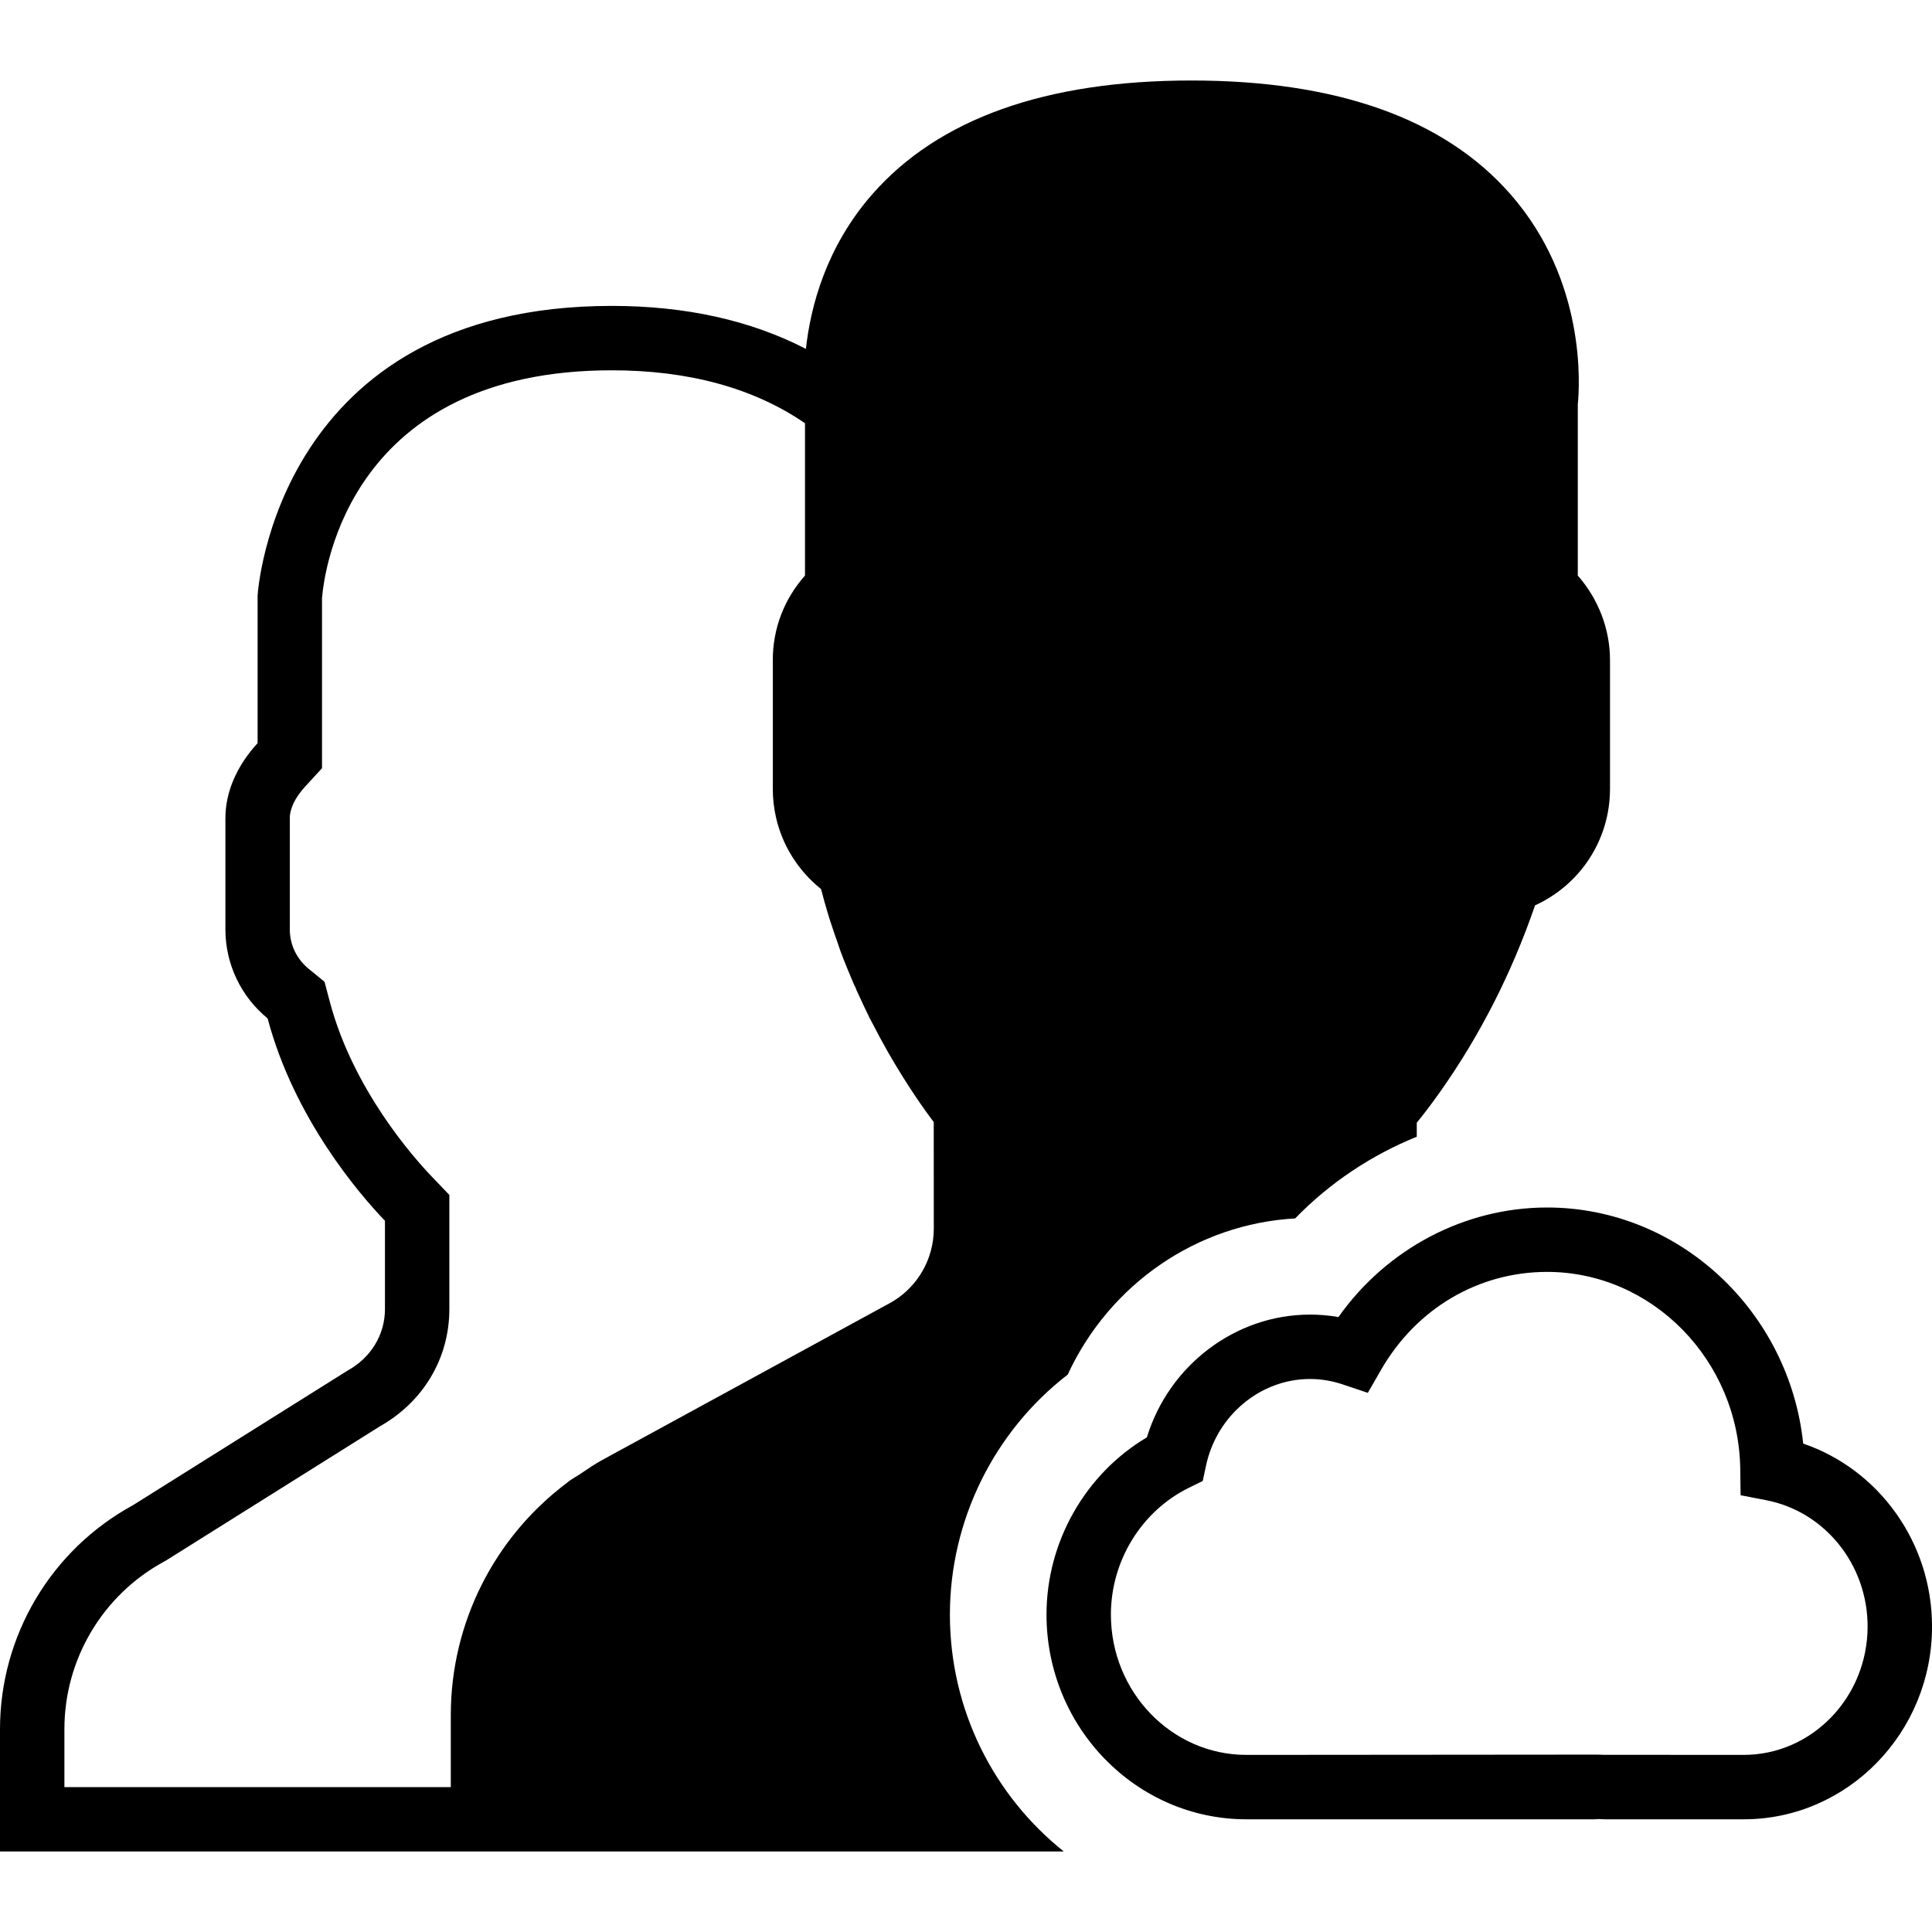 <?xml version="1.0" encoding="iso-8859-1"?>
<!-- Uploaded to: SVG Repo, www.svgrepo.com, Generator: SVG Repo Mixer Tools -->
<!DOCTYPE svg PUBLIC "-//W3C//DTD SVG 1.1//EN" "http://www.w3.org/Graphics/SVG/1.1/DTD/svg11.dtd">
<svg fill="#000000" height="800px" width="800px" version="1.1" id="Capa_1" xmlns="http://www.w3.org/2000/svg" xmlns:xlink="http://www.w3.org/1999/xlink" 
	 viewBox="0 0 60 60" xml:space="preserve">
<g>
	<path d="M56,44.832c-0.43-4.107-3.853-7.332-7.954-7.332c-2.565,0-4.984,1.286-6.479,3.402c-0.292-0.051-0.588-0.076-0.884-0.076
		c-2.32,0-4.381,1.577-5.066,3.813C33.709,45.77,32.5,47.88,32.5,50.142c0,3.506,2.785,6.358,6.208,6.358h10.774
		c0.063,0,0.124-0.004,0.172-0.008c0.062,0.004,0.124,0.008,0.188,0.008h4.31c3.225,0,5.849-2.687,5.849-5.989
		C60,47.911,58.358,45.638,56,44.832z M54.151,54.5L49.8,54.497l-0.186-0.006L38.708,54.5c-2.32,0-4.208-1.955-4.208-4.358
		c0-1.666,0.948-3.21,2.417-3.935l0.435-0.214l0.102-0.475c0.331-1.56,1.689-2.692,3.229-2.692c0.344,0,0.687,0.057,1.019,0.169
		l0.777,0.261l0.409-0.711c1.096-1.906,3.023-3.045,5.158-3.045c3.265,0,5.955,2.747,5.999,6.123l0.011,0.813l0.799,0.155
		C56.677,46.946,58,48.594,58,50.511C58,52.71,56.273,54.5,54.151,54.5z"/>
	<path d="M29.5,50.142c0-2.913,1.362-5.679,3.658-7.452c1.305-2.82,4.02-4.68,7.064-4.851c1.081-1.113,2.374-1.968,3.777-2.537
		v-0.435c0.229-0.28,0.47-0.599,0.719-0.951c1.239-1.75,2.232-3.698,2.954-5.799C49.084,27.47,50,26.075,50,24.5v-4
		c0-0.963-0.36-1.896-1-2.625v-5.319c0.056-0.55,0.276-3.824-2.092-6.525C44.854,3.688,41.521,2.5,37,2.5s-7.854,1.188-9.908,3.53
		c-1.435,1.637-1.918,3.481-2.064,4.805C23.314,9.949,21.294,9.5,19,9.5c-10.389,0-10.994,8.855-11,9v4.579
		c-0.648,0.706-1,1.521-1,2.33v3.454c0,1.079,0.483,2.085,1.311,2.765c0.825,3.11,2.854,5.46,3.644,6.285v2.743
		c0,0.787-0.428,1.509-1.171,1.915l-6.653,4.173C1.583,48.134,0,50.801,0,53.703V57.5h14h2h17.038
		C30.888,55.785,29.5,53.128,29.5,50.142z M14,55.5H2v-1.797c0-2.17,1.183-4.164,3.089-5.203l0.053-0.029l0.052-0.032l6.609-4.146
		c1.349-0.764,2.152-2.118,2.152-3.636v-2.743V37.11l-0.555-0.58c-0.558-0.583-2.435-2.698-3.156-5.415l-0.165-0.624L9.58,30.082
		C9.211,29.78,9,29.335,9,28.863v-3.454c0-0.298,0.168-0.645,0.474-0.978L10,23.858v-0.779v-4.506c0.078-0.921,0.901-7.073,9-7.073
		c2.392,0,4.408,0.552,6,1.644v4.73c-0.648,0.731-1,1.647-1,2.626v4c0,0.304,0.035,0.603,0.101,0.893
		c0.199,0.867,0.687,1.646,1.393,2.214c0.001,0.001,0.002,0.002,0.003,0.003c0.006,0.023,0.014,0.043,0.019,0.066
		c0.055,0.212,0.116,0.432,0.192,0.686l0.074,0.239c0.011,0.036,0.024,0.067,0.035,0.103c0.063,0.197,0.129,0.386,0.197,0.576
		c0.031,0.088,0.06,0.184,0.092,0.27c0.06,0.162,0.117,0.303,0.173,0.444c0.048,0.12,0.096,0.236,0.146,0.353
		c0.037,0.088,0.075,0.18,0.113,0.266l0.004-0.002c0.018,0.042,0.037,0.083,0.055,0.125l-0.004,0.002
		c0.025,0.055,0.05,0.105,0.075,0.159c0.098,0.215,0.195,0.424,0.295,0.625c0.017,0.034,0.032,0.071,0.049,0.104
		c0.027,0.053,0.054,0.097,0.08,0.149c0.156,0.305,0.31,0.591,0.463,0.86c0.018,0.031,0.034,0.06,0.052,0.091
		c0.575,0.997,1.101,1.74,1.391,2.12L29,38.155c0,0.242-0.033,0.479-0.096,0.706c-0.188,0.68-0.644,1.267-1.282,1.615l-8.921,4.866
		c-0.247,0.135-0.474,0.294-0.705,0.449c-0.108,0.072-0.225,0.133-0.329,0.21c-0.018,0.013-0.033,0.03-0.051,0.043
		C15.361,47.731,14,50.393,14,53.262V55.5z"/>
</g>
</svg>